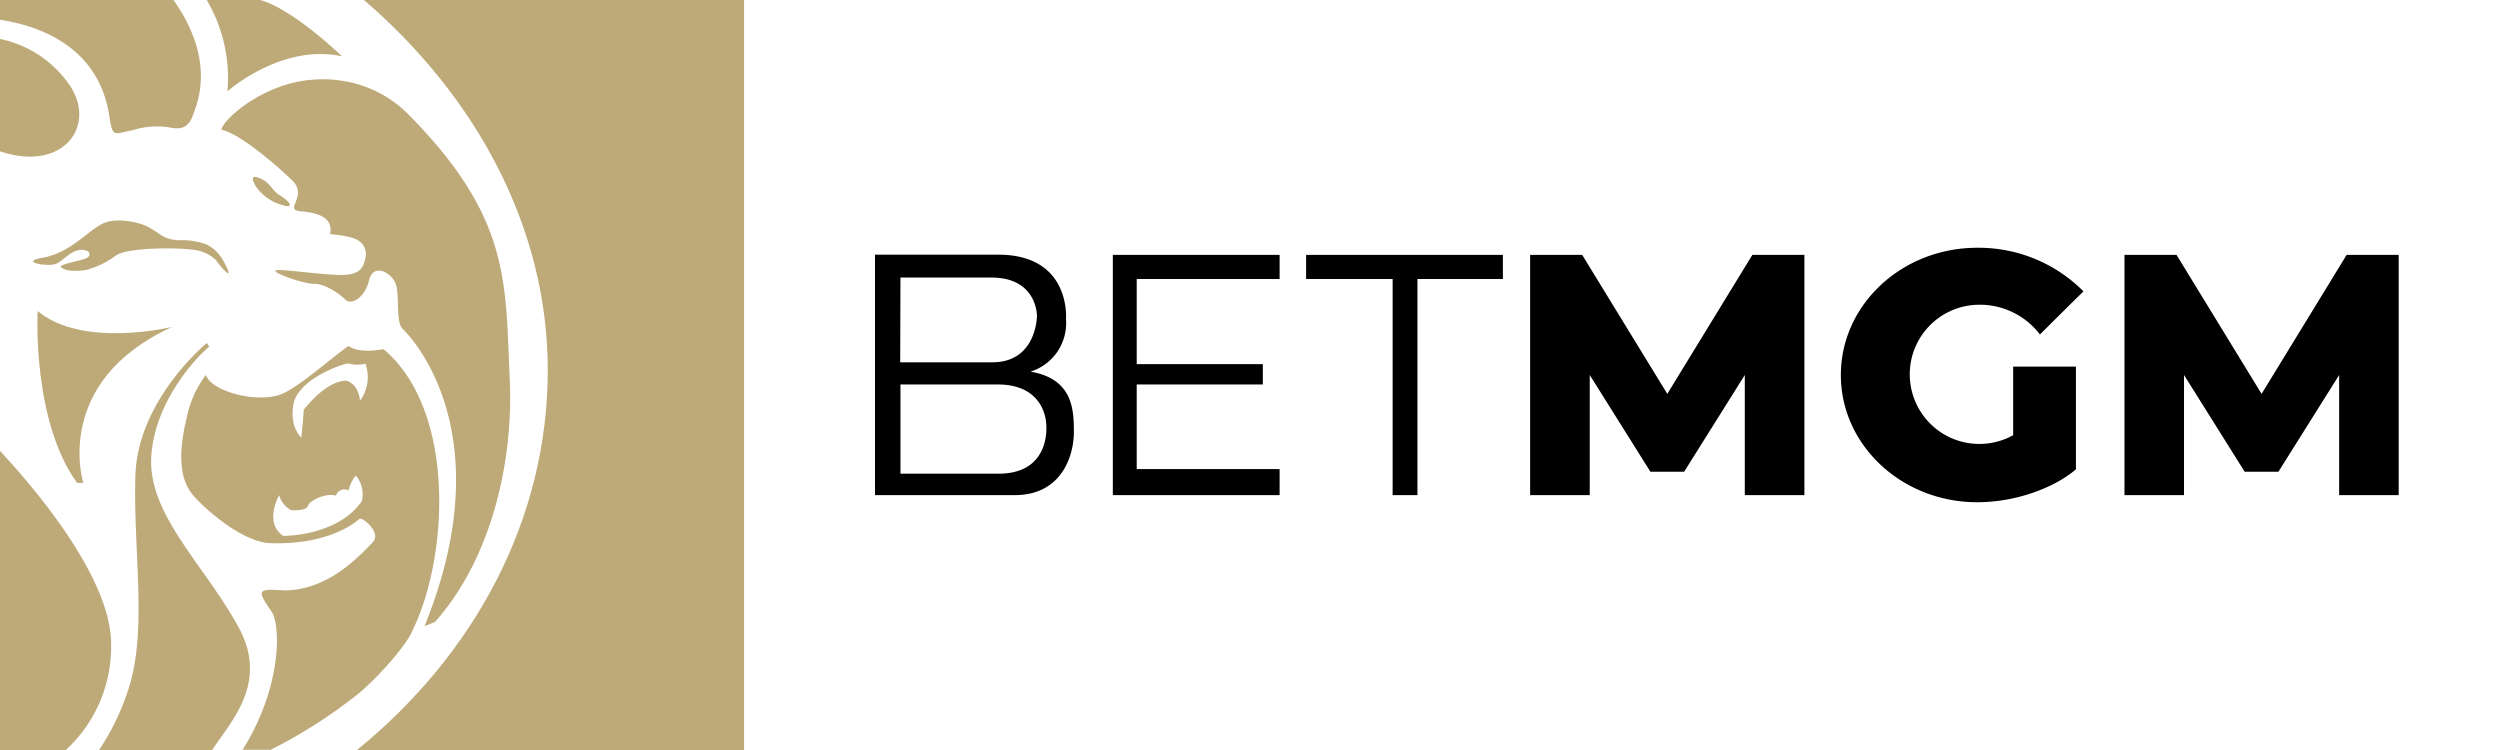 <?xml version="1.0" encoding="UTF-8"?> <svg xmlns="http://www.w3.org/2000/svg" viewBox="0 0 380 114" data-version="2" id="ef019e4a-edb7-11ec-b326-18473dc6cc98"><title>BetMGM</title> <defs><style> .cls-BMGM-380-1a-svg-logo-1 { fill: #fff; } .cls-BMGM-380-1a-svg-logo-2 { fill: #000001; } .cls-BMGM-1a-svg-logo-3 { fill: #beaa79; } </style></defs> <g id="Layer_2" data-name="Layer 2"><g id="Layer_1-2" data-name="Layer 1"><g id="BetMGM_logo_380x114"><g id="rectangle"><rect class="cls-BMGM-380-1a-svg-logo-1" width="380" height="114"></rect></g><path id="BMGM_b" class="cls-BMGM-380-1a-svg-logo-2" d="M156.63,56.49a7.72,7.72,0,0,0,5.4-8s.82-9.78-10.31-9.78H133V75.26h21.23c7.2,0,9-6.06,9-9.6S163,57.58,156.63,56.49Zm-19.76-14.3h13.85c6.92,0,6.9,5.79,6.9,5.79s0,7.09-6.79,7.09h-14ZM151.78,72H136.87V58.44h14.79c7.39,0,7.37,6.08,7.37,6.08S159.87,72,151.78,72Z"></path><polygon id="BMGM_e" class="cls-BMGM-380-1a-svg-logo-2" points="169.15 75.26 169.15 38.74 194.5 38.74 194.5 42.41 172.78 42.41 172.78 55.35 191.95 55.35 191.95 58.44 172.78 58.44 172.78 71.3 194.5 71.3 194.5 75.26 169.15 75.26"></polygon><polygon id="BMGM_t" class="cls-BMGM-380-1a-svg-logo-2" points="198.53 38.74 198.53 42.41 211.68 42.41 211.68 75.26 215.45 75.26 215.45 42.41 228.44 42.41 228.44 38.74 198.53 38.74"></polygon><polygon id="BMGM_m" class="cls-BMGM-380-1a-svg-logo-2" points="266.36 38.74 253.43 59.87 240.49 38.74 232.58 38.74 232.58 75.26 241.64 75.26 241.64 57 250.86 71.7 253.43 71.7 255.99 71.7 265.21 57 265.21 75.26 274.27 75.26 274.27 38.74 266.36 38.74"></polygon><path id="BMGM_e-2" data-name="BMGM_e" class="cls-BMGM-380-1a-svg-logo-2" d="M306,66.15a10.58,10.58,0,1,1-5.13-19.83,11.48,11.48,0,0,1,9.2,4.52c1.48-1.47,4.68-4.66,6.62-6.55a22.46,22.46,0,0,0-16.15-6.63c-11.45,0-20.73,8.66-20.73,19.34s9.28,19.34,20.73,19.34c5.91,0,11.75-2.22,15-5V55.72H306Z"></path><polygon id="BMGM_m2" class="cls-BMGM-380-1a-svg-logo-2" points="356.69 38.74 343.76 59.87 330.83 38.74 322.92 38.74 322.92 75.26 331.97 75.26 331.97 57 341.19 71.7 343.76 71.7 346.32 71.7 355.55 57 355.55 75.26 364.6 75.26 364.6 38.74 356.69 38.74"></polygon><path id="BMGM_lion11" class="cls-BMGM-1a-svg-logo-3" d="M26.15,49.7S12.55,53,5.72,47.27c0,0-.9,16.63,6,26.14l.94,0S7.84,58.08,26.15,49.7Z"></path><path id="BMGM_lion10" class="cls-BMGM-1a-svg-logo-3" d="M10.62,13A17,17,0,0,0,0,5.92V23C9.53,26.21,14.75,19.21,10.62,13Z"></path><path id="BMGM_lion09" class="cls-BMGM-1a-svg-logo-3" d="M32.77,39.49c1.91,2.49,2.68,2.9,1.19.18a5.91,5.91,0,0,0-2.48-2.47,10.15,10.15,0,0,0-4.12-.68c-2.79-.08-3-1.18-5.23-2.22-.65-.3-4.43-1.5-6.78-.18s-4.65,4.15-8.56,5c-4.2.66.38,1.47,1.66,1,1-.33,2.38-2.2,4-2.14,1.06,0,1.51.69.84,1.18s-4.86,1-3.91,1.55c.54.34,1.35.62,3.61.35a13.21,13.21,0,0,0,4.61-2.21c1.85-1.35,10.46-1.23,12.29-.8A5.7,5.7,0,0,1,32.77,39.49Z"></path><path id="BMGM_lion08" class="cls-BMGM-1a-svg-logo-3" d="M42.19,30.93c2.55,1,2.34,0,.23-1.32-1-.62-1.33-1.74-2.58-2.36-2.49-1.25-.91,1.13-.91,1.13A7.11,7.11,0,0,0,42.19,30.93Z"></path><path id="BMGM_lion07" class="cls-BMGM-1a-svg-logo-3" d="M16.6,17.54c.54,3.44.58,2.83,3.61,2.24a12.14,12.14,0,0,1,5.94-.34c1.19.17,2.47.15,3.2-2C29.85,16,33,9.37,26.37,0H0V3C6.47,4,15,7.36,16.6,17.54Z"></path><path id="BMGM_lion06" class="cls-BMGM-1a-svg-logo-3" d="M16.89,97.85c0-8.6-8.63-20.41-16.89-29.31V114H10A21.28,21.28,0,0,0,16.89,97.85Z"></path><path id="BMGM_lion05" class="cls-BMGM-1a-svg-logo-3" d="M36.27,95.35C31.06,85.81,22.41,78.17,23,69.3c.54-8.26,6.82-15,8.8-16.61l-.36-.55S20.94,60.71,20.58,72.28,22.5,96,19.44,105a37.08,37.08,0,0,1-4.38,9H32.25C35,109.75,40.92,103.86,36.27,95.35Z"></path><path id="BMGM_lion04" class="cls-BMGM-1a-svg-logo-3" d="M55.32,0c16.8,14.44,27.94,34.31,27.94,56.27,0,22.71-11.14,43.19-29,57.73H113.1V0Z"></path><path id="BMGM_lion03" class="cls-BMGM-1a-svg-logo-3" d="M47.49,12.12C40.2,12.61,34,18,33.63,19.73c2.44.38,7.74,4.77,10.76,7.66,2.42,2.34-1,4.3.94,4.67.94.18,5.52.13,4.85,3.52,3.24.37,5.28.63,5.46,3.1C55.28,40.61,55,42,51,41.77c-4.44-.24-8.86-1-9.13-.62s4.24,2,5.94,2,3.74,1.5,4.73,2.42,3-.51,3.57-3,3.13-1.32,3.94.34,0,6,1.16,7.09,15.3,15.65,3.32,45.16l1.55-.59c8.47-9.43,12-24.1,11.4-37-.69-14.79.16-24.5-15.53-40.31a17.86,17.86,0,0,0-10.09-5A17.88,17.88,0,0,0,47.49,12.12Z"></path><path id="BMGM_lion02" class="cls-BMGM-1a-svg-logo-3" d="M62.72,95.78c5.51-11.27,6.57-33.46-4.42-42.71-1.34.25-3.92.53-5.33-.48-2.63,1.81-7.73,6.46-10.42,7.4-3.69,1.29-10.44-.51-11.25-3a15.77,15.77,0,0,0-2.82,6.06c-1.2,4.87-1.51,9.24.75,12.08,1.34,1.7,7.37,7.27,11.86,7.43,9.51.33,13.57-3.72,13.57-3.72.42-.23,3.39,2.08,2,3.58-2.57,2.71-7.12,7.32-13.51,7.32-4.19-.29-4.07,0-1.86,3.23,1.36,2,1.63,11.39-4.42,21h4.27a76.83,76.83,0,0,0,13.35-8.54C57.24,103.16,61.85,98.08,62.72,95.78ZM55,76.18c-3.78,5.4-11.95,5.27-11.95,5.27-3-2-.62-6.18-.62-6.18a3.79,3.79,0,0,0,1.82,2.28s2.33.17,2.58-.69,2.94-2,4.23-1.51a1.36,1.36,0,0,1,1.95-.79,4.86,4.86,0,0,1,1.08-2.28A4.47,4.47,0,0,1,55,76.18Zm-.29-15.32c-.29-2.71-2.12-3-2.12-3-3.19.08-6.43,4.44-6.43,4.44-.08,1.78-.37,4.23-.37,4.23C43.71,64.27,44.71,61,44.71,61c1.16-3.74,8.13-6,8.38-5.73a4.78,4.78,0,0,0,2.45,0A6,6,0,0,1,54.75,60.86Z"></path><path id="BMGM_lion01" class="cls-BMGM-1a-svg-logo-3" d="M31.42,0a23.32,23.32,0,0,1,3.15,13.88S42.83,6.54,52,8.57c0,0-7.47-7.22-12.45-8.57Z"></path></g></g></g> </svg> 